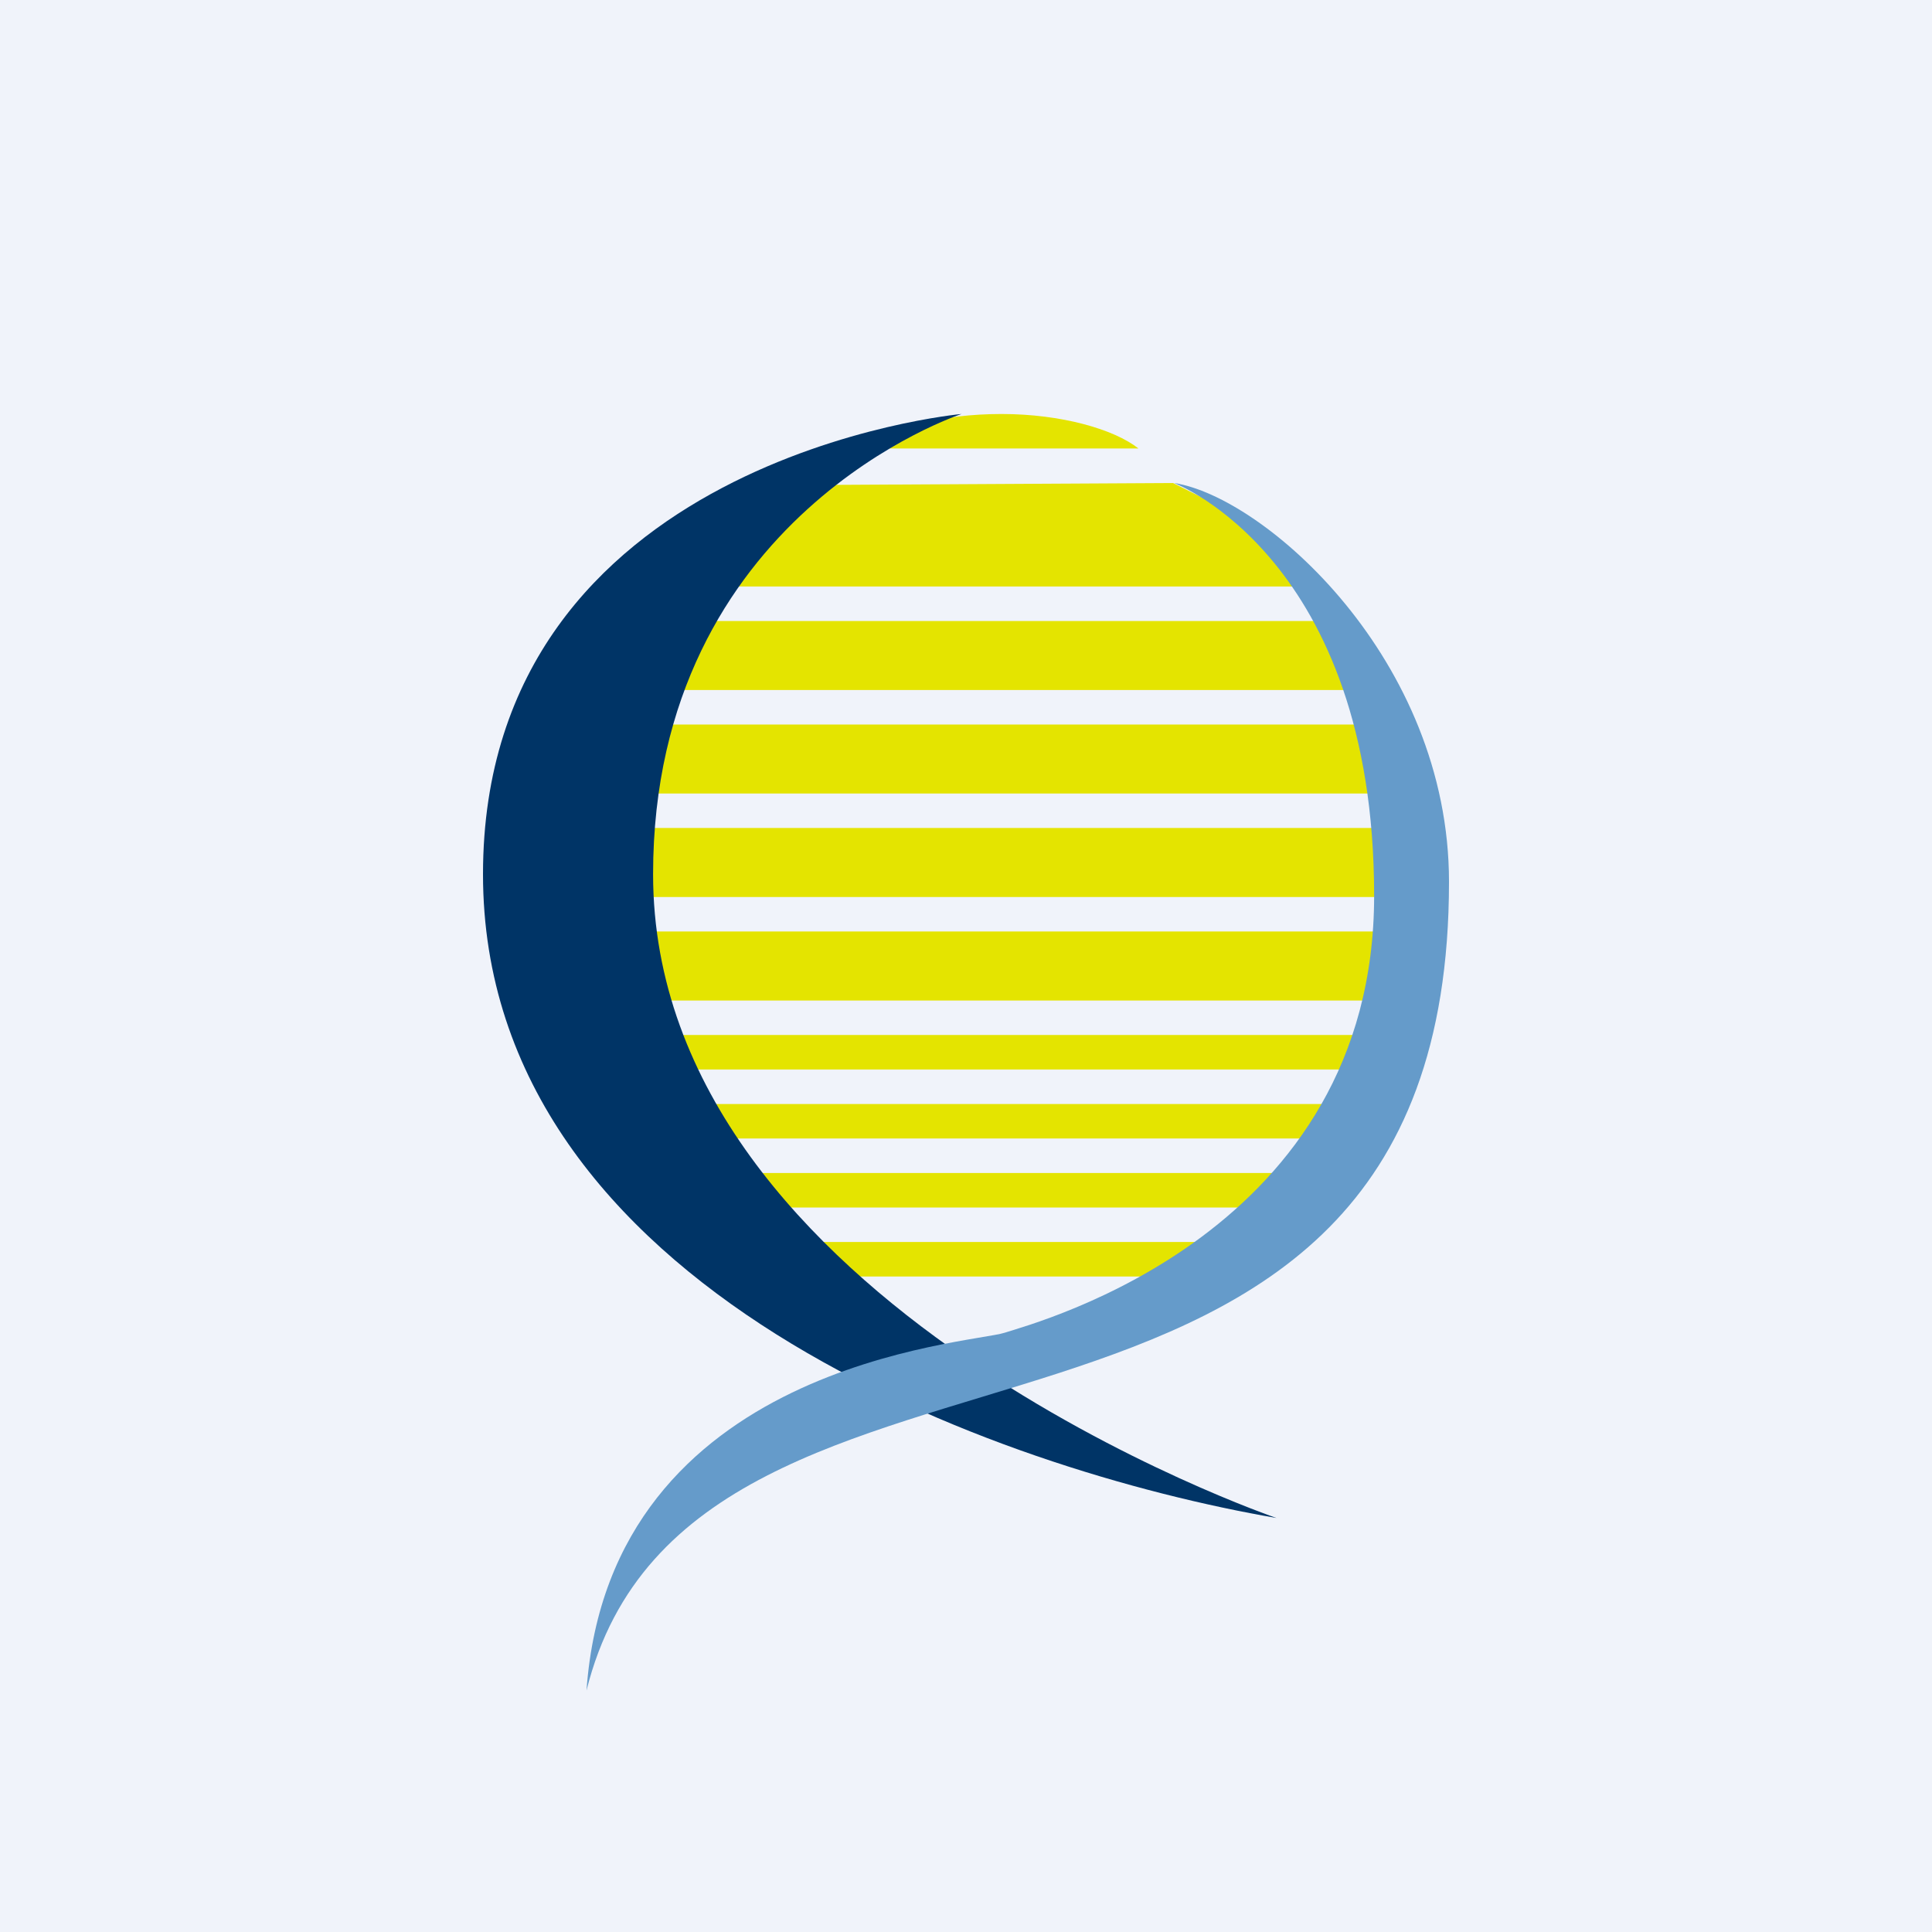 <!-- by TradingView --><svg width="56" height="56" viewBox="0 0 56 56" xmlns="http://www.w3.org/2000/svg"><path fill="#F0F3FA" d="M0 0h56v56H0z"/><path d="M35 36H23v1h12v-1ZM38 34H21v1h17v-1ZM40 32H20v1h20v-1ZM41 30H19v1h22v-1ZM40 27H18v2h22v-2ZM40 24H18v2h22v-2ZM40 21H18v2h22v-2ZM18 18h20.66L40 20H18v-2ZM23.13 14.06 34 14l2 1 1.5 2H21l2.13-2.94ZM29.03 12c1.73 0 3.26.44 3.97 1h-8c.76-.6 2.3-1 4.03-1Z" fill="#E4E400"/><path d="M37 44s-18.07-6.16-18.07-18.66c0-10.42 8.94-13.34 8.94-13.34S14 13.26 14 25.34C14 37.4 29 42.62 37 44Z" fill="#003466"/><path d="M34.03 14s5.8 2.18 5.8 11.96c0 9.78-9.75 12.36-10.71 12.67-.97.32-11.44.86-12.12 10.37 3.11-12.47 25-4.23 25-23.44 0-6.45-5.35-11.16-7.97-11.56Z" fill="#659BCA"/></svg>